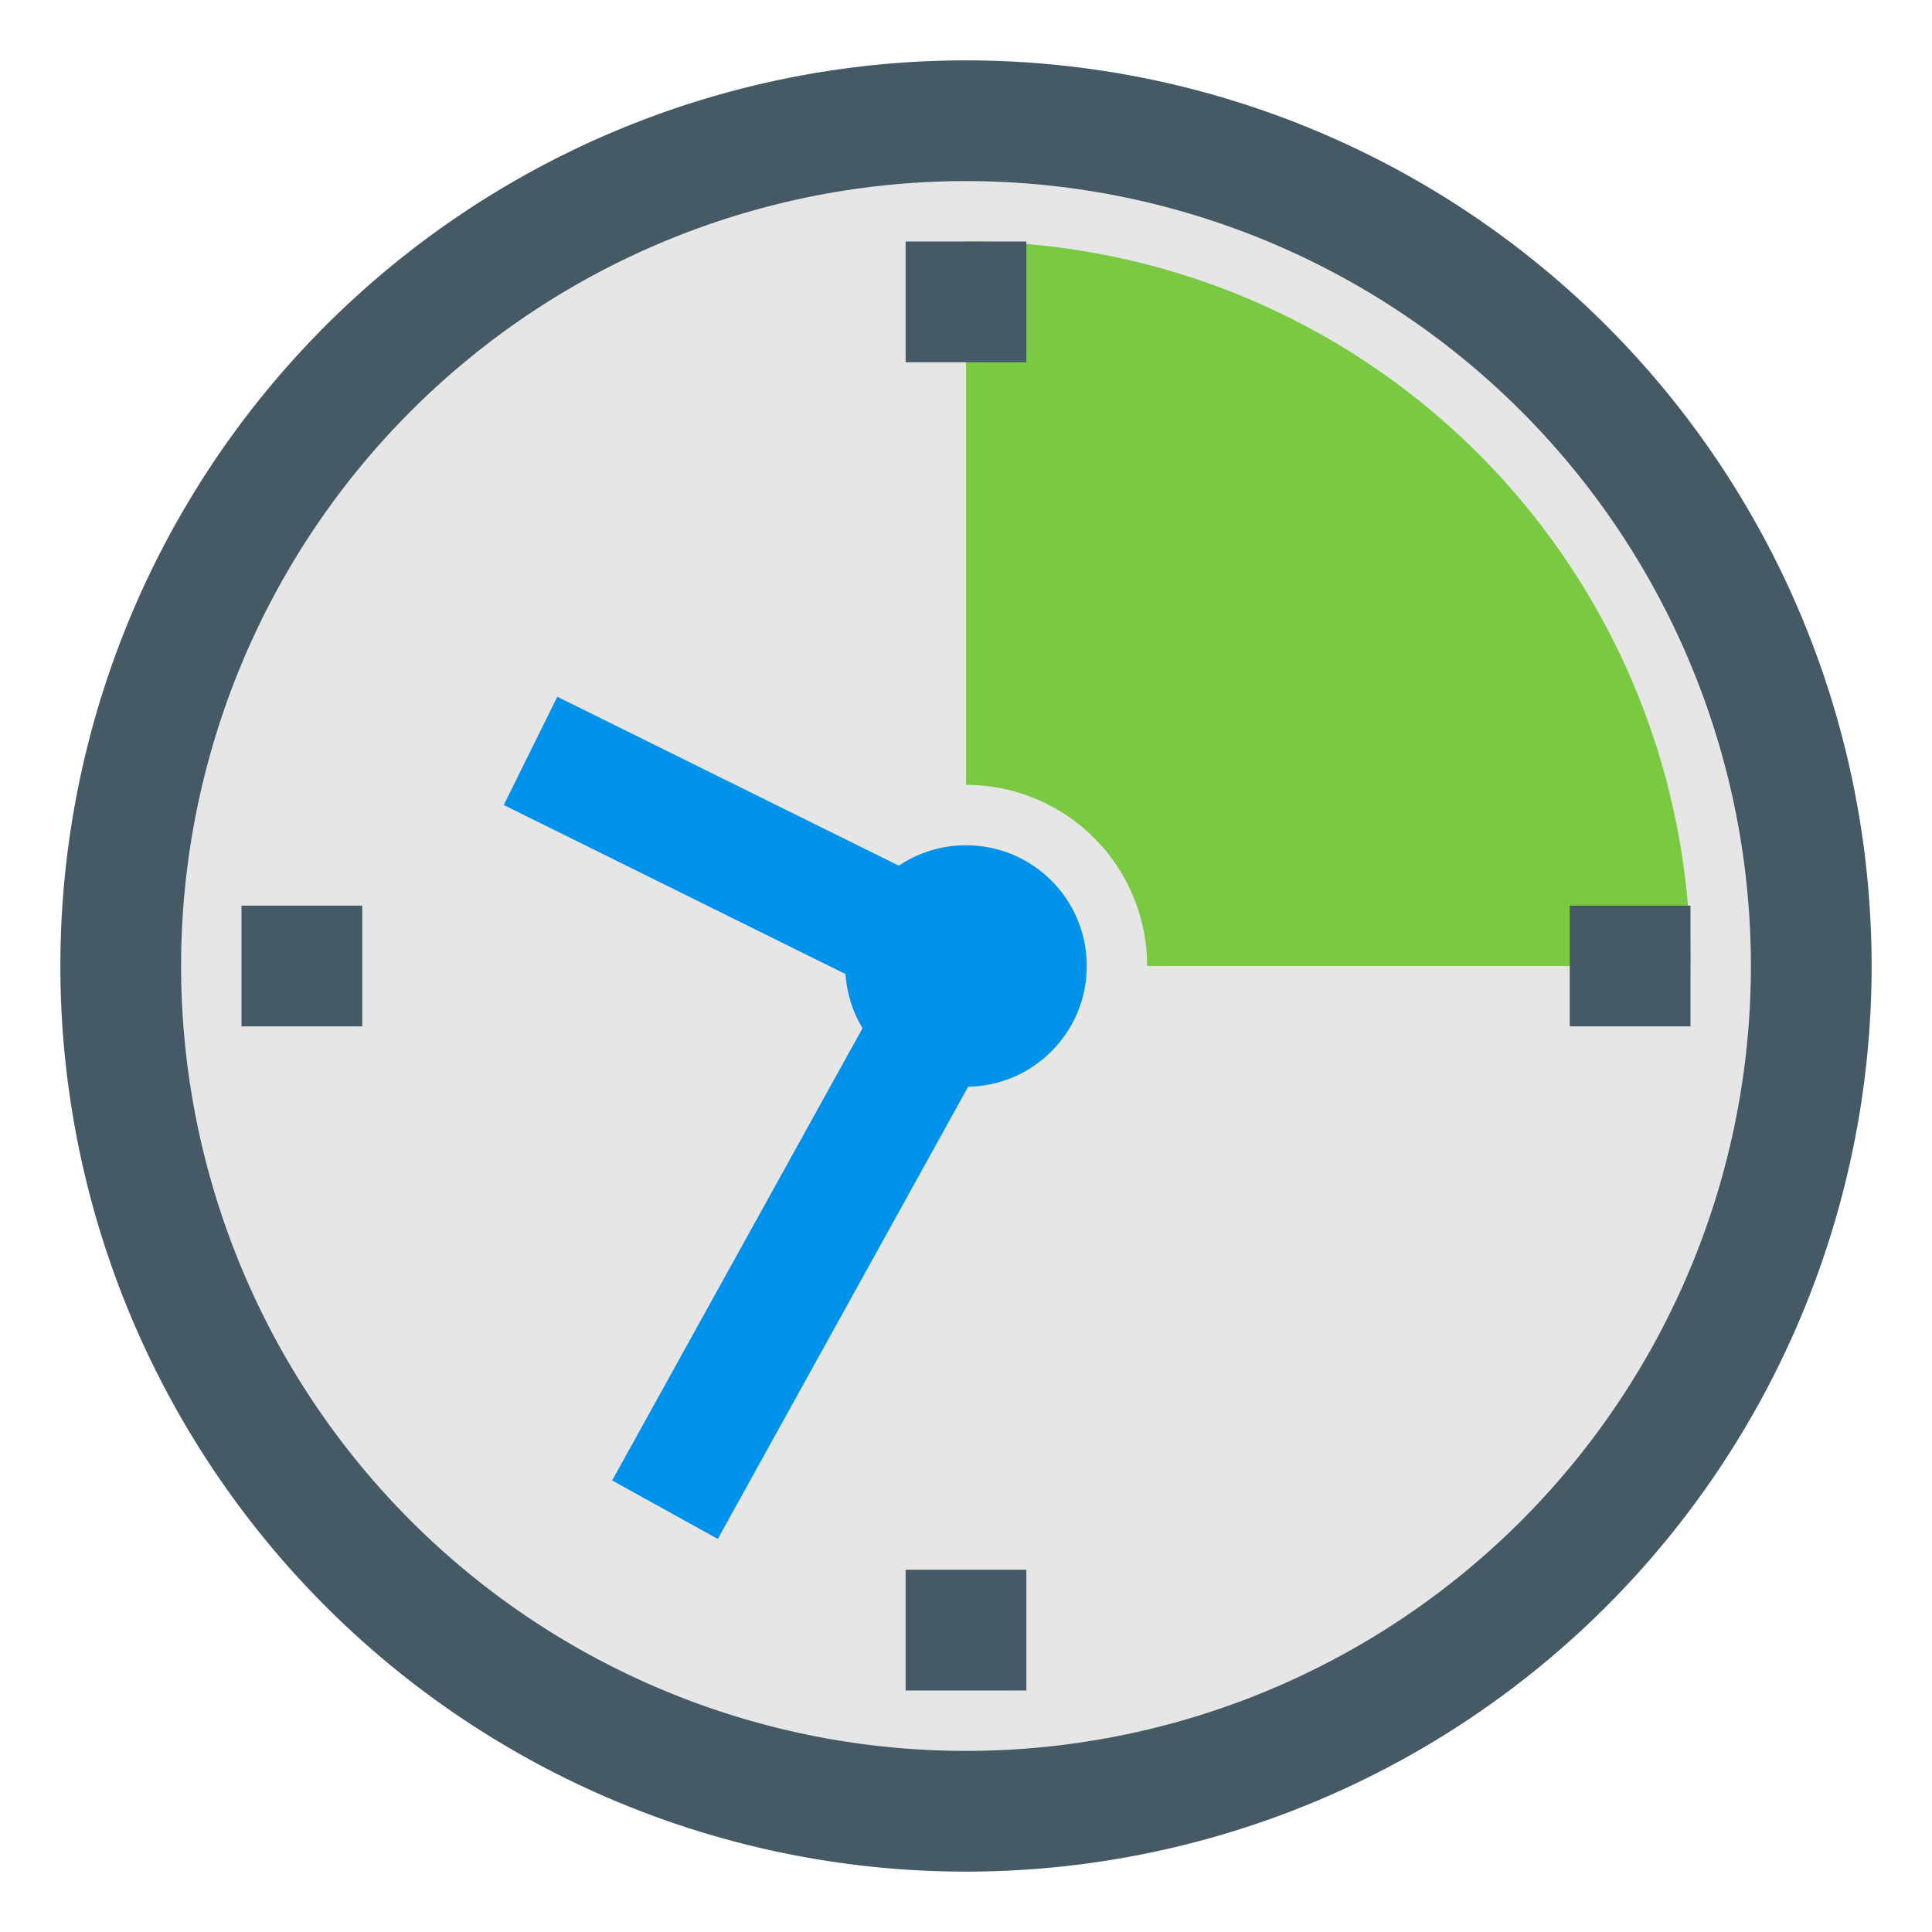 <svg xmlns="http://www.w3.org/2000/svg" viewBox="0 0 32 32"><defs><style>.cls-1{fill:#e6e6e6;}.cls-2{fill:#7ac943;fill-rule:evenodd;}.cls-3{fill:#455a64;}.cls-4{fill:#0091ea;}</style></defs><title>032</title><g id="Toolbar"><g id="Befristet"><circle class="cls-1" cx="16" cy="16" r="13"/><path class="cls-2" d="M16,4v9a3,3,0,0,1,3,3h9A12,12,0,0,0,16,4Z"/><path class="cls-3" d="M16,3A13,13,0,1,1,3,16,13,13,0,0,1,16,3m0-2A15,15,0,1,0,31,16,15,15,0,0,0,16,1Z"/><rect class="cls-3" x="4" y="15" width="2" height="2"/><rect class="cls-3" x="26" y="15" width="2" height="2"/><rect class="cls-3" x="15" y="4" width="2" height="2"/><rect class="cls-3" x="15" y="26" width="2" height="2"/><circle class="cls-4" cx="16" cy="16" r="2"/><rect class="cls-4" x="8.37" y="13.22" width="8.05" height="2" transform="translate(7.59 -4.02) rotate(26.32)"/><rect class="cls-4" x="8.36" y="19.5" width="10.3" height="2" transform="translate(-10.97 22.39) rotate(-61.03)"/></g></g></svg>